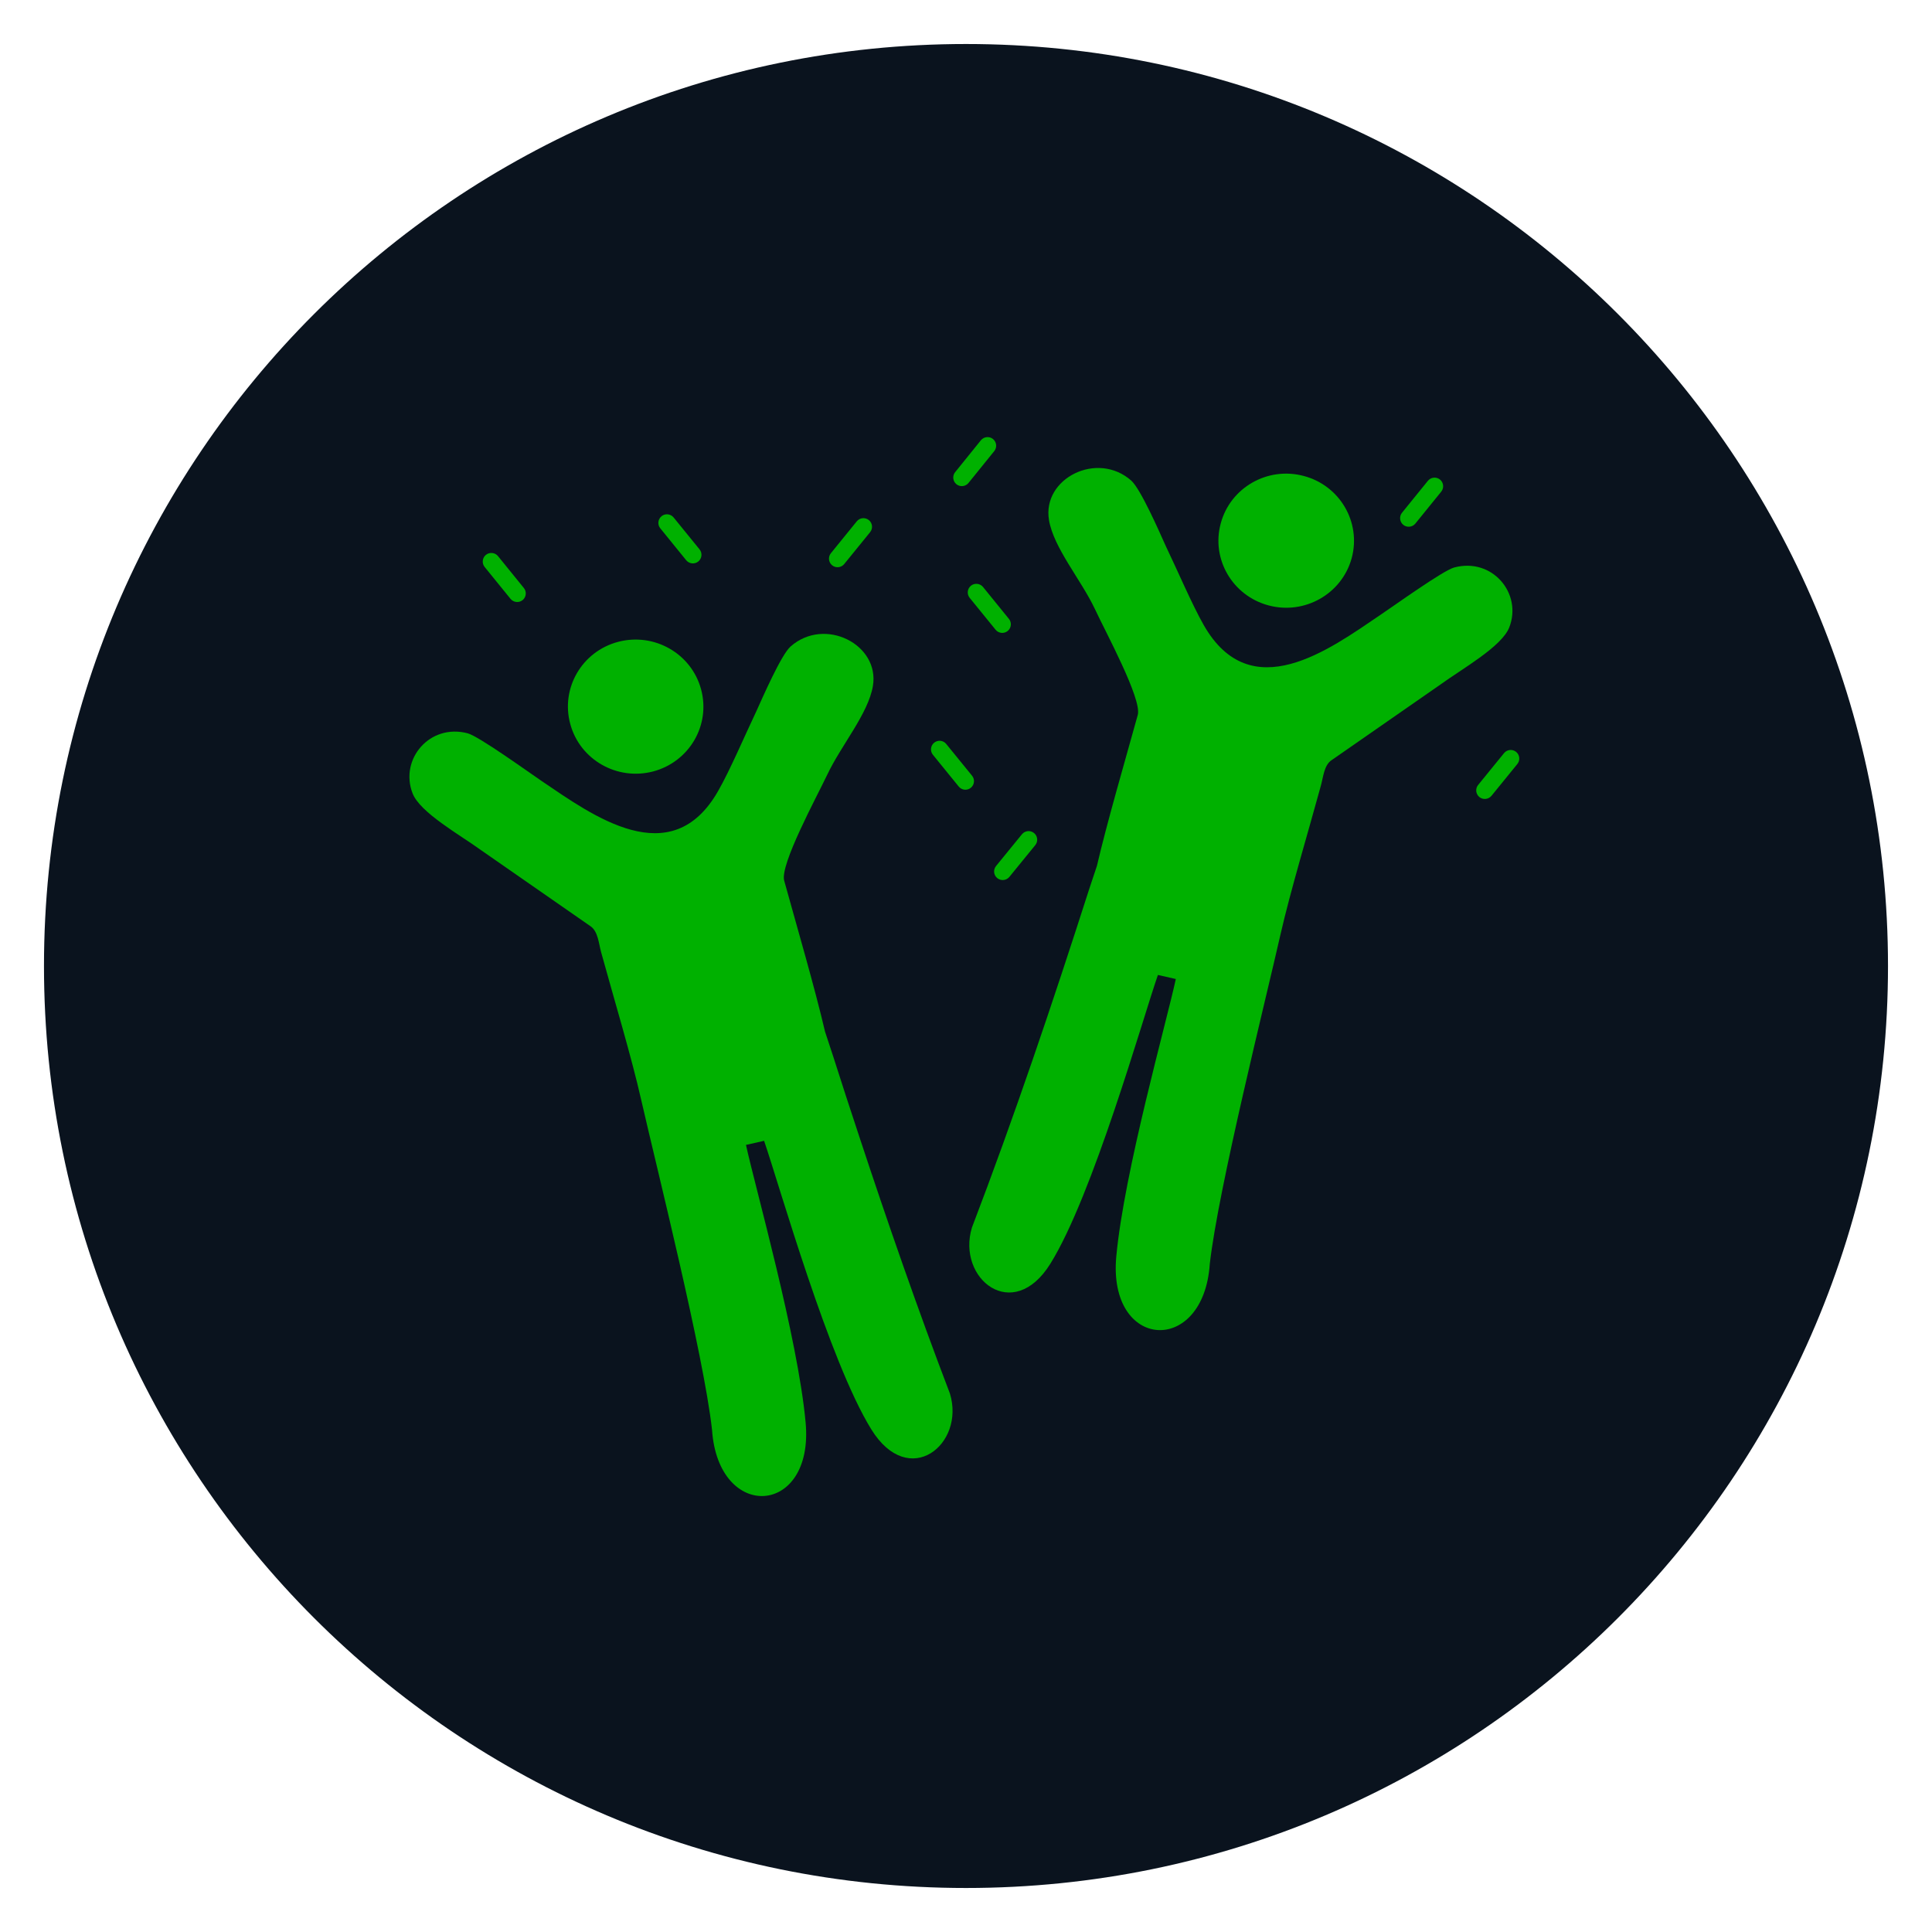 <svg xmlns="http://www.w3.org/2000/svg" xmlns:xlink="http://www.w3.org/1999/xlink" width="300" zoomAndPan="magnify" viewBox="0 0 224.88 225" height="300" preserveAspectRatio="xMidYMid meet" version="1.0"><defs><clipPath id="b33c00936a"><path d="M 5.062 5.125 L 219.816 5.125 L 219.816 219.875 L 5.062 219.875 Z M 5.062 5.125 " clip-rule="nonzero"/></clipPath><clipPath id="c595168533"><path d="M 112.441 5.125 C 53.137 5.125 5.062 53.199 5.062 112.5 C 5.062 171.801 53.137 219.875 112.441 219.875 C 171.742 219.875 219.816 171.801 219.816 112.5 C 219.816 53.199 171.742 5.125 112.441 5.125 Z M 112.441 5.125 " clip-rule="nonzero"/></clipPath><clipPath id="e5b8445c13"><path d="M 47.621 73.555 L 111 73.555 L 111 174.227 L 47.621 174.227 Z M 47.621 73.555 " clip-rule="nonzero"/></clipPath><clipPath id="429023e733"><path d="M 110 50.766 L 116 50.766 L 116 57 L 110 57 Z M 110 50.766 " clip-rule="nonzero"/></clipPath><clipPath id="5567ca603d"><path d="M 171.676 87.148 L 176.875 87.148 L 176.875 93.07 L 171.676 93.07 Z M 171.676 87.148 " clip-rule="nonzero"/></clipPath></defs><g clip-path="url(#b33c00936a)"><g clip-path="url(#c595168533)"><path fill="#0a131e" d="M 5.062 5.125 L 219.816 5.125 L 219.816 219.875 L 5.062 219.875 Z M 5.062 5.125 " fill-opacity="1" fill-rule="nonzero"/></g></g><g clip-path="url(#e5b8445c13)"><path fill="#00b100" d="M 92.012 75.289 C 90.914 76.254 88.75 81.238 87.988 82.91 C 86.688 85.641 84.941 89.738 83.57 92.125 C 78.098 101.734 68.945 94.961 63.027 90.961 C 61.375 89.836 55.707 85.754 54.41 85.402 C 49.992 84.227 46.453 88.418 47.984 92.383 C 48.852 94.637 53.492 97.215 55.961 99.008 L 68.719 107.875 C 69.582 108.469 69.668 109.863 69.941 110.871 C 71.414 116.23 73.5 123.141 74.629 128.156 C 76.336 135.652 81.891 157.734 82.863 166.52 C 83.594 177.277 94.77 176.578 93.762 165.66 C 92.852 155.762 87.879 138.227 86.816 133.336 L 88.926 132.859 C 90.734 138.129 96.492 158.523 101.422 166.48 C 105.805 173.539 112.379 168.203 110.566 162.289 C 106.828 152.504 103.324 142.406 100.004 132.344 C 98.961 129.219 97.945 126.066 96.941 122.93 L 96.023 120.145 C 94.863 115.152 92.734 107.859 91.266 102.559 C 90.75 100.715 95.043 92.828 96.273 90.238 C 97.891 86.805 101.051 83.129 101.598 79.891 C 102.41 75.055 95.988 71.785 92.012 75.289 " fill-opacity="1" fill-rule="evenodd"/></g><path fill="#00b100" d="M 81.586 80.273 C 80.461 76.109 76.129 73.637 71.922 74.75 C 67.715 75.863 65.219 80.145 66.352 84.312 C 67.473 88.48 71.801 90.949 76.012 89.84 C 80.223 88.719 82.719 84.445 81.586 80.273 " fill-opacity="1" fill-rule="evenodd"/><path fill="#00b100" d="M 131.68 55.965 C 132.777 56.938 134.949 61.91 135.703 63.586 C 137.016 66.309 138.766 70.414 140.125 72.793 C 145.609 82.414 154.758 75.637 160.66 71.637 C 162.328 70.52 167.988 66.445 169.293 66.09 C 173.715 64.902 177.246 69.098 175.715 73.051 C 174.844 75.309 170.199 77.898 167.738 79.688 L 154.984 88.551 C 154.125 89.145 154.043 90.547 153.754 91.551 C 152.289 96.914 150.207 103.82 149.066 108.824 C 147.371 116.328 141.824 138.41 140.832 147.195 C 140.109 157.949 128.941 157.258 129.941 146.344 C 130.855 136.449 135.828 118.906 136.875 114.016 L 134.789 113.543 C 132.969 118.801 127.211 139.207 122.277 147.152 C 117.902 154.215 111.328 148.895 113.129 142.965 C 118.043 130.121 122.543 116.766 126.762 103.621 L 127.688 100.836 C 128.848 95.844 130.977 88.559 132.445 83.254 C 132.945 81.41 128.652 73.523 127.445 70.914 C 125.82 67.484 122.652 63.812 122.105 60.57 C 121.285 55.723 127.715 52.469 131.68 55.965 " fill-opacity="1" fill-rule="evenodd"/><path fill="#00b100" d="M 142.109 60.949 C 143.23 56.781 147.562 54.305 151.77 55.43 C 155.992 56.543 158.48 60.832 157.359 64.996 C 156.223 69.156 151.895 71.629 147.684 70.508 C 143.48 69.391 140.973 65.109 142.109 60.949 " fill-opacity="1" fill-rule="evenodd"/><path fill="#00b100" d="M 101.273 61.977 C 101.621 61.547 101.555 60.918 101.125 60.57 C 100.695 60.223 100.066 60.285 99.719 60.715 L 96.707 64.426 C 96.359 64.855 96.422 65.484 96.852 65.836 C 97.277 66.184 97.91 66.117 98.258 65.688 L 101.273 61.977 " fill-opacity="1" fill-rule="nonzero"/><path fill="#00b100" d="M 78.391 60.266 C 78.039 59.836 77.41 59.77 76.984 60.117 C 76.555 60.469 76.488 61.098 76.836 61.527 L 79.855 65.246 C 80.203 65.672 80.836 65.738 81.262 65.391 C 81.691 65.039 81.758 64.41 81.41 63.98 L 78.391 60.266 " fill-opacity="1" fill-rule="nonzero"/><path fill="#00b100" d="M 114.422 68.359 C 114.074 67.934 113.441 67.867 113.012 68.215 C 112.586 68.566 112.52 69.195 112.867 69.625 L 115.887 73.34 C 116.234 73.766 116.867 73.832 117.293 73.484 C 117.723 73.137 117.789 72.504 117.441 72.078 L 114.422 68.359 " fill-opacity="1" fill-rule="nonzero"/><path fill="#00b100" d="M 57.938 64.766 C 57.59 64.34 56.957 64.273 56.527 64.621 C 56.102 64.973 56.035 65.602 56.383 66.031 L 59.395 69.742 C 59.746 70.168 60.375 70.234 60.805 69.887 C 61.23 69.539 61.297 68.906 60.949 68.48 L 57.938 64.766 " fill-opacity="1" fill-rule="nonzero"/><g clip-path="url(#429023e733)"><path fill="#00b100" d="M 115.734 52.531 C 116.078 52.102 116.012 51.473 115.578 51.125 C 115.148 50.781 114.52 50.848 114.172 51.277 L 111.176 54.988 C 110.828 55.418 110.898 56.047 111.328 56.395 C 111.758 56.742 112.387 56.672 112.734 56.242 L 115.734 52.531 " fill-opacity="1" fill-rule="nonzero"/></g><path fill="#00b100" d="M 167.785 57.258 C 168.133 56.828 168.066 56.199 167.641 55.848 C 167.211 55.5 166.582 55.566 166.23 55.996 L 163.219 59.711 C 162.871 60.141 162.938 60.77 163.363 61.121 C 163.793 61.469 164.422 61.402 164.77 60.977 L 167.785 57.258 " fill-opacity="1" fill-rule="nonzero"/><g clip-path="url(#5567ca603d)"><path fill="#00b100" d="M 176.652 88.973 C 177 88.543 176.934 87.914 176.508 87.566 C 176.078 87.215 175.445 87.281 175.098 87.711 L 172.082 91.418 C 171.734 91.844 171.801 92.473 172.227 92.824 C 172.656 93.172 173.285 93.105 173.637 92.68 L 176.652 88.973 " fill-opacity="1" fill-rule="nonzero"/></g><path fill="#00b100" d="M 120.508 98.422 C 120.855 97.992 120.793 97.363 120.363 97.016 C 119.934 96.664 119.305 96.73 118.953 97.16 L 115.938 100.859 C 115.59 101.289 115.652 101.918 116.082 102.266 C 116.512 102.613 117.141 102.551 117.492 102.121 L 120.508 98.422 " fill-opacity="1" fill-rule="nonzero"/><path fill="#00b100" d="M 110.137 86.641 C 109.789 86.211 109.16 86.148 108.73 86.496 C 108.305 86.844 108.238 87.477 108.586 87.902 L 111.594 91.602 C 111.941 92.031 112.57 92.098 113 91.746 C 113.43 91.398 113.496 90.77 113.145 90.34 L 110.137 86.641 " fill-opacity="1" fill-rule="nonzero"/></svg>